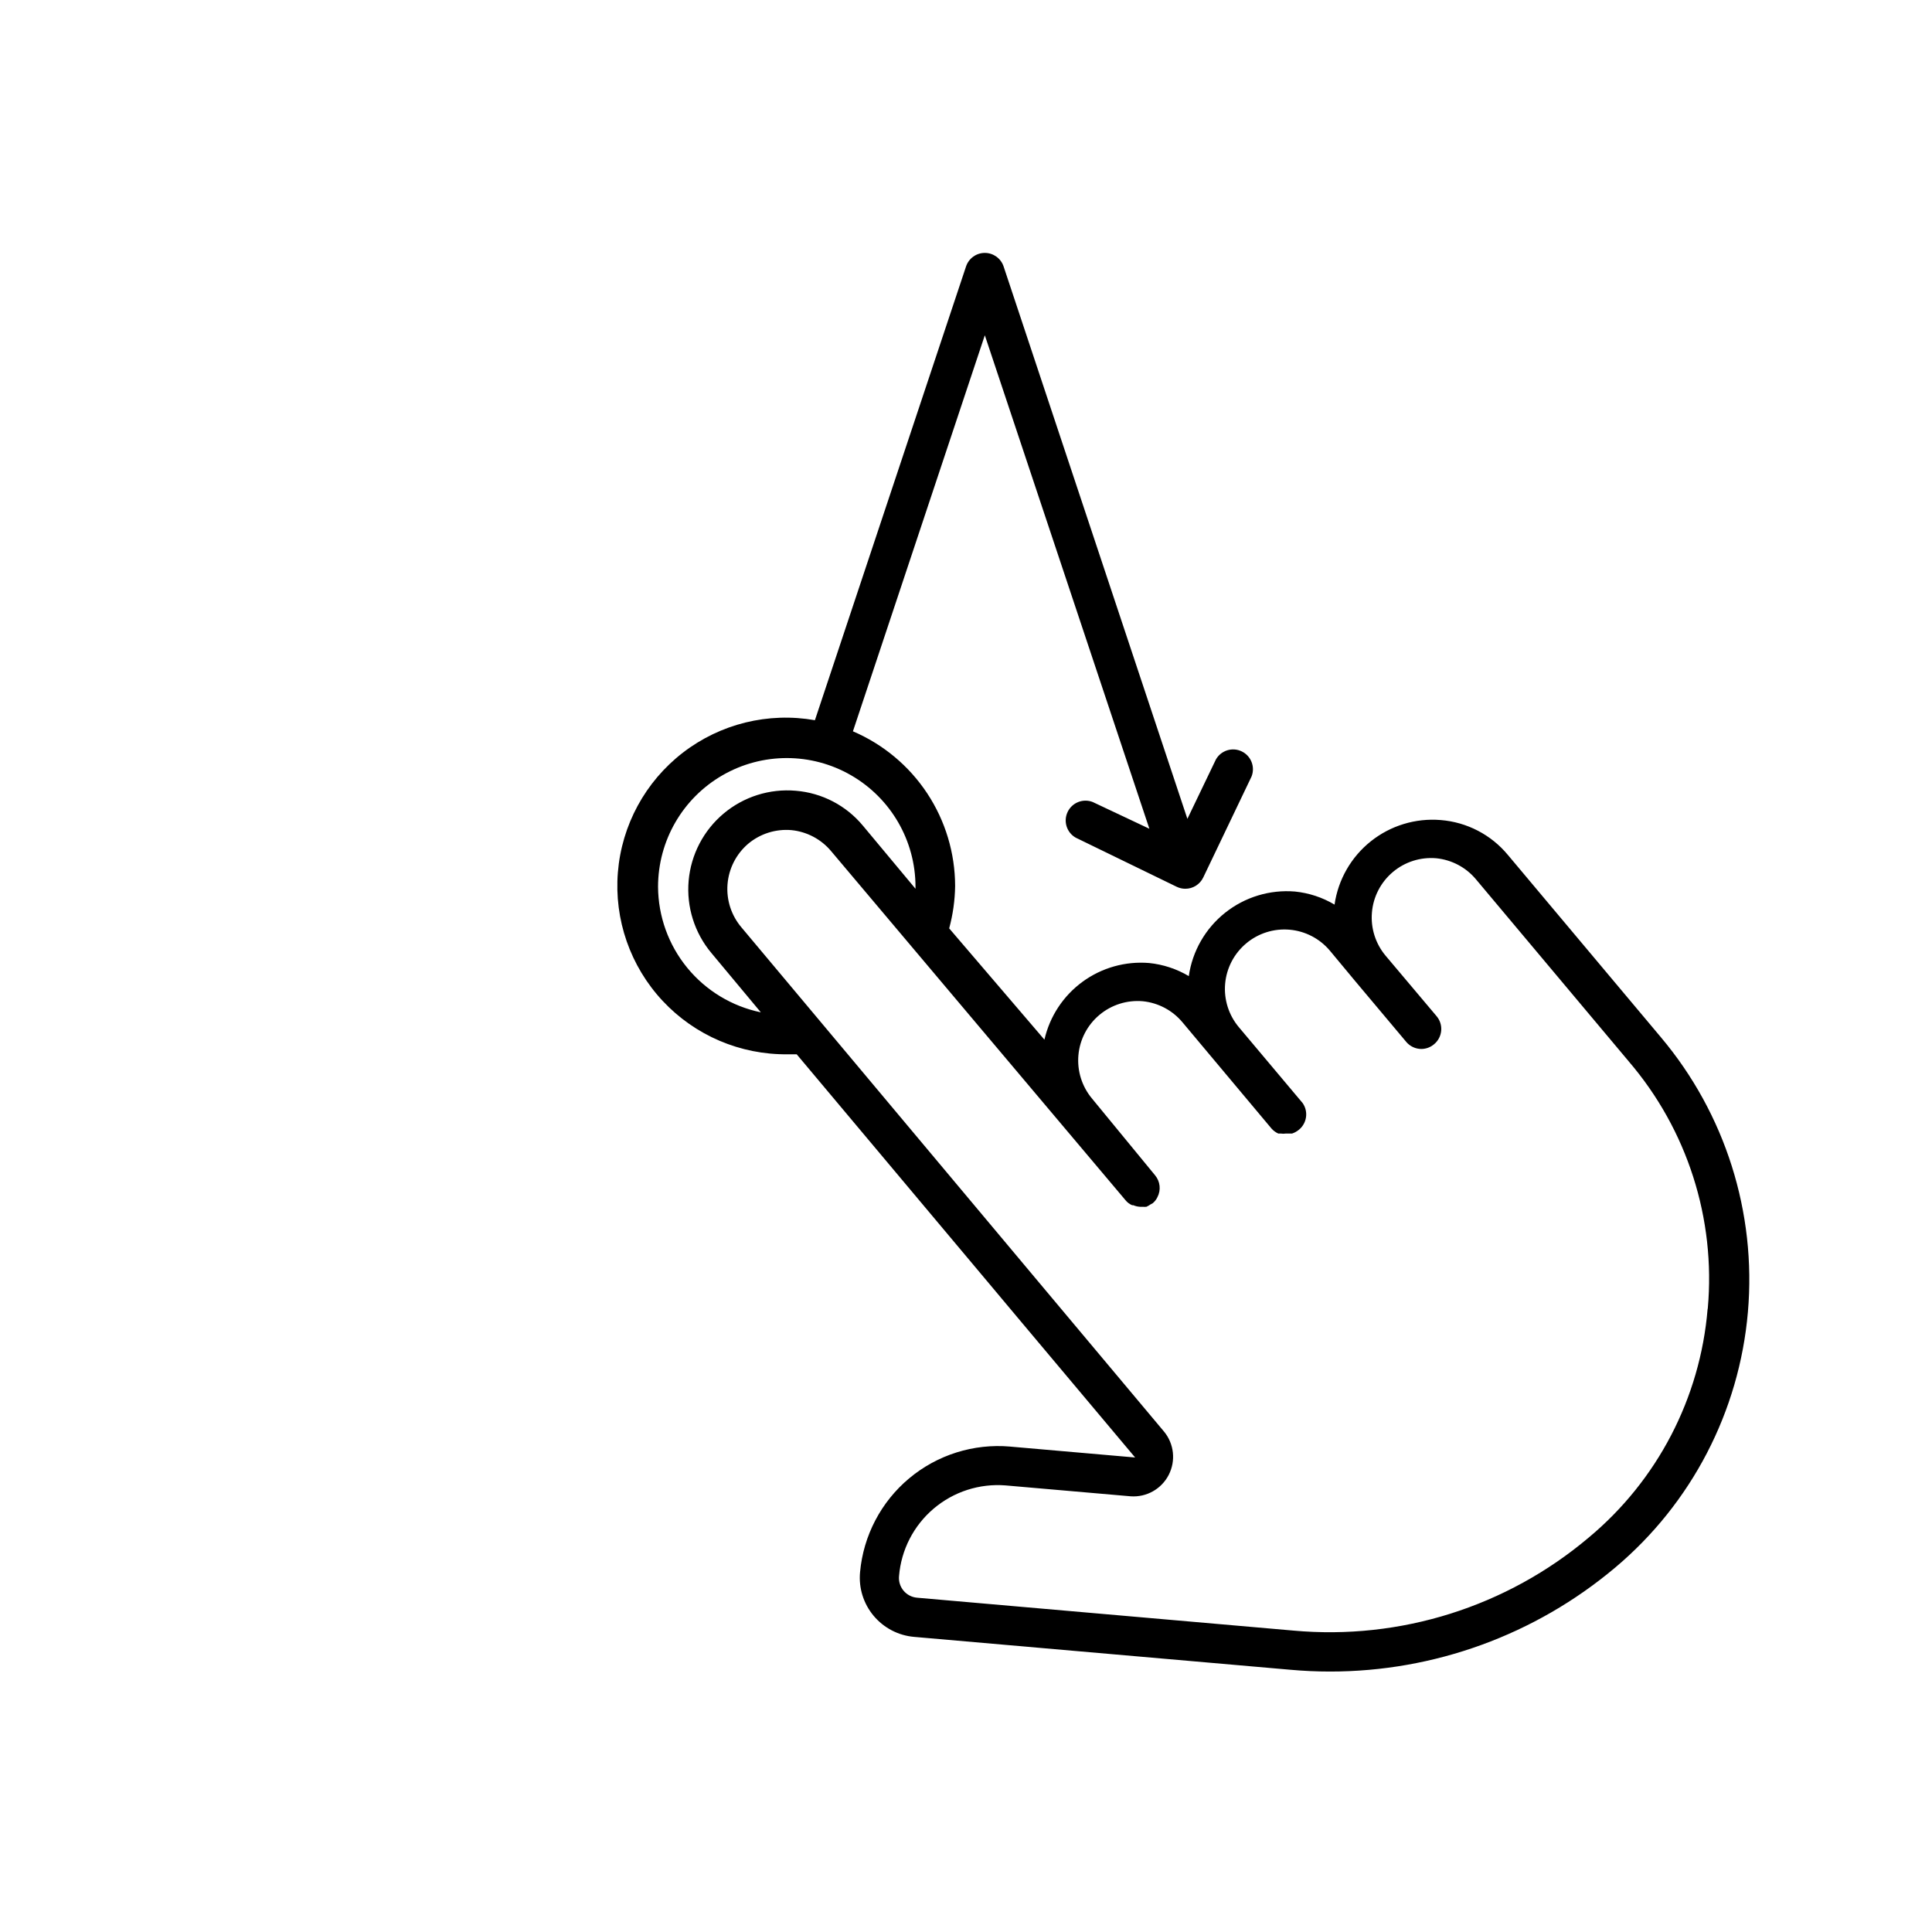 <?xml version="1.0" encoding="UTF-8"?>
<!-- Uploaded to: ICON Repo, www.svgrepo.com, Generator: ICON Repo Mixer Tools -->
<svg fill="#000000" width="800px" height="800px" version="1.1" viewBox="144 144 512 512" xmlns="http://www.w3.org/2000/svg">
 <path d="m543.64 370.61c-4.445-5.387-10.883-8.738-17.844-9.289-6.66-0.551-13.281 1.465-18.508 5.629-5.227 4.164-8.668 10.164-9.621 16.781-3.203-1.91-6.785-3.09-10.496-3.465-6.66-0.551-13.281 1.465-18.508 5.629-5.227 4.164-8.668 10.164-9.621 16.781-3.207-1.902-6.789-3.086-10.496-3.465-6.297-0.523-12.574 1.242-17.672 4.973-5.102 3.731-8.684 9.176-10.09 15.336l-25.242-29.492c0.992-3.664 1.52-7.438 1.574-11.23-0.016-8.73-2.586-17.266-7.398-24.551s-11.656-13-19.684-16.438l34.953-104.96 43.609 130.78-15.008-7.082c-2.562-1.008-5.469 0.137-6.652 2.621-1.188 2.484-0.254 5.461 2.141 6.824l26.762 13.016c0.707 0.34 1.477 0.52 2.258 0.523 2.039 0.016 3.898-1.152 4.777-2.992l12.805-26.766c1.004-2.562-0.141-5.465-2.625-6.652-2.481-1.188-5.461-0.254-6.824 2.141l-7.559 15.742-48.699-146.37c-0.707-2.152-2.719-3.609-4.984-3.609s-4.277 1.457-4.984 3.609l-40.043 120.23c-12.367-2.184-25.078 0.949-35.016 8.621-9.938 7.676-16.184 19.184-17.199 31.695-1.016 12.516 3.289 24.879 11.859 34.059 8.57 9.176 20.609 14.316 33.164 14.16h2.363l52.059 62.031 3.516 4.199 2.992 3.57 31.121 37.051-33.113-2.887v-0.004c-9.684-0.844-19.309 2.184-26.766 8.418-7.457 6.238-12.137 15.176-13.016 24.855-0.395 4.18 0.898 8.344 3.59 11.562 2.688 3.223 6.555 5.238 10.738 5.598l99.711 8.711c3.516 0.316 6.981 0.473 10.496 0.473 27.625 0.02 54.371-9.723 75.52-27.5 20.277-17.016 32.953-41.398 35.234-67.773 2.285-26.371-6.012-52.57-23.059-72.82zm-225.25 8.398c0-12.188 6.504-23.449 17.059-29.543 10.555-6.094 23.555-6.094 34.109 0 10.555 6.094 17.059 17.355 17.059 29.543v0.523l-13.91-16.688c-4.449-5.379-10.883-8.727-17.84-9.289-6.926-0.59-13.801 1.586-19.117 6.059-5.316 4.473-8.645 10.871-9.254 17.789-0.605 6.922 1.555 13.805 6.012 19.133l13.121 15.742c-7.664-1.586-14.551-5.758-19.508-11.812-4.961-6.055-7.688-13.633-7.731-21.457zm278.14 111.94v-0.004c-1.969 23.574-13.312 45.371-31.488 60.512-21.75 18.363-49.949 27.246-78.297 24.664l-99.711-8.711h-0.004c-1.402-0.121-2.699-0.797-3.598-1.883-0.898-1.086-1.324-2.488-1.176-3.891 0.574-6.918 3.867-13.328 9.16-17.824s12.152-6.711 19.074-6.16l33.168 2.887h-0.004c4.191 0.293 8.148-1.938 10.066-5.672 1.918-3.734 1.43-8.254-1.246-11.488l-34.32-40.934-77.621-92.629c-2.715-3.172-4.059-7.293-3.734-11.457 0.328-4.164 2.293-8.027 5.465-10.742 3.199-2.684 7.336-3.984 11.492-3.621 4.094 0.414 7.859 2.41 10.496 5.562l77.988 92.473c0.469 0.598 1.082 1.066 1.785 1.363h0.316-0.004c0.566 0.242 1.172 0.387 1.785 0.418h0.684c0.328 0.031 0.664 0.031 0.996 0 0.387-0.168 0.758-0.379 1.102-0.629l0.578-0.316v0.004c0.535-0.445 0.965-1 1.258-1.629 0.973-1.875 0.723-4.148-0.629-5.773l-16.688-20.309c-2.691-3.199-3.996-7.34-3.633-11.504s2.367-8.012 5.574-10.695c3.199-2.684 7.332-3.984 11.492-3.621 4.09 0.414 7.859 2.41 10.496 5.562l23.617 28.184c0.492 0.559 1.102 1.004 1.781 1.312h0.633c0.469 0.074 0.945 0.074 1.414 0h1.629c0.629-0.211 1.215-0.531 1.73-0.945 2.191-1.723 2.652-4.859 1.051-7.137l-16.898-20.102c-2.691-3.199-3.996-7.34-3.633-11.504 0.363-4.164 2.371-8.012 5.574-10.695 3.199-2.691 7.34-3.996 11.504-3.633 4.164 0.363 8.012 2.371 10.695 5.574l6.719 8.082 13.488 16.059h-0.004c1 1.199 2.481 1.891 4.043 1.891 1.234-0.012 2.422-0.457 3.359-1.262 1.074-0.887 1.746-2.168 1.875-3.559 0.129-1.387-0.301-2.769-1.195-3.84l-13.539-16.059c-2.668-3.188-3.973-7.297-3.621-11.441 0.348-4.172 2.344-8.031 5.543-10.73 3.199-2.699 7.344-4.012 11.516-3.648 4.09 0.414 7.856 2.41 10.496 5.562l40.516 48.281h-0.004c15.512 18.105 23.062 41.699 20.941 65.445z"/>
</svg>